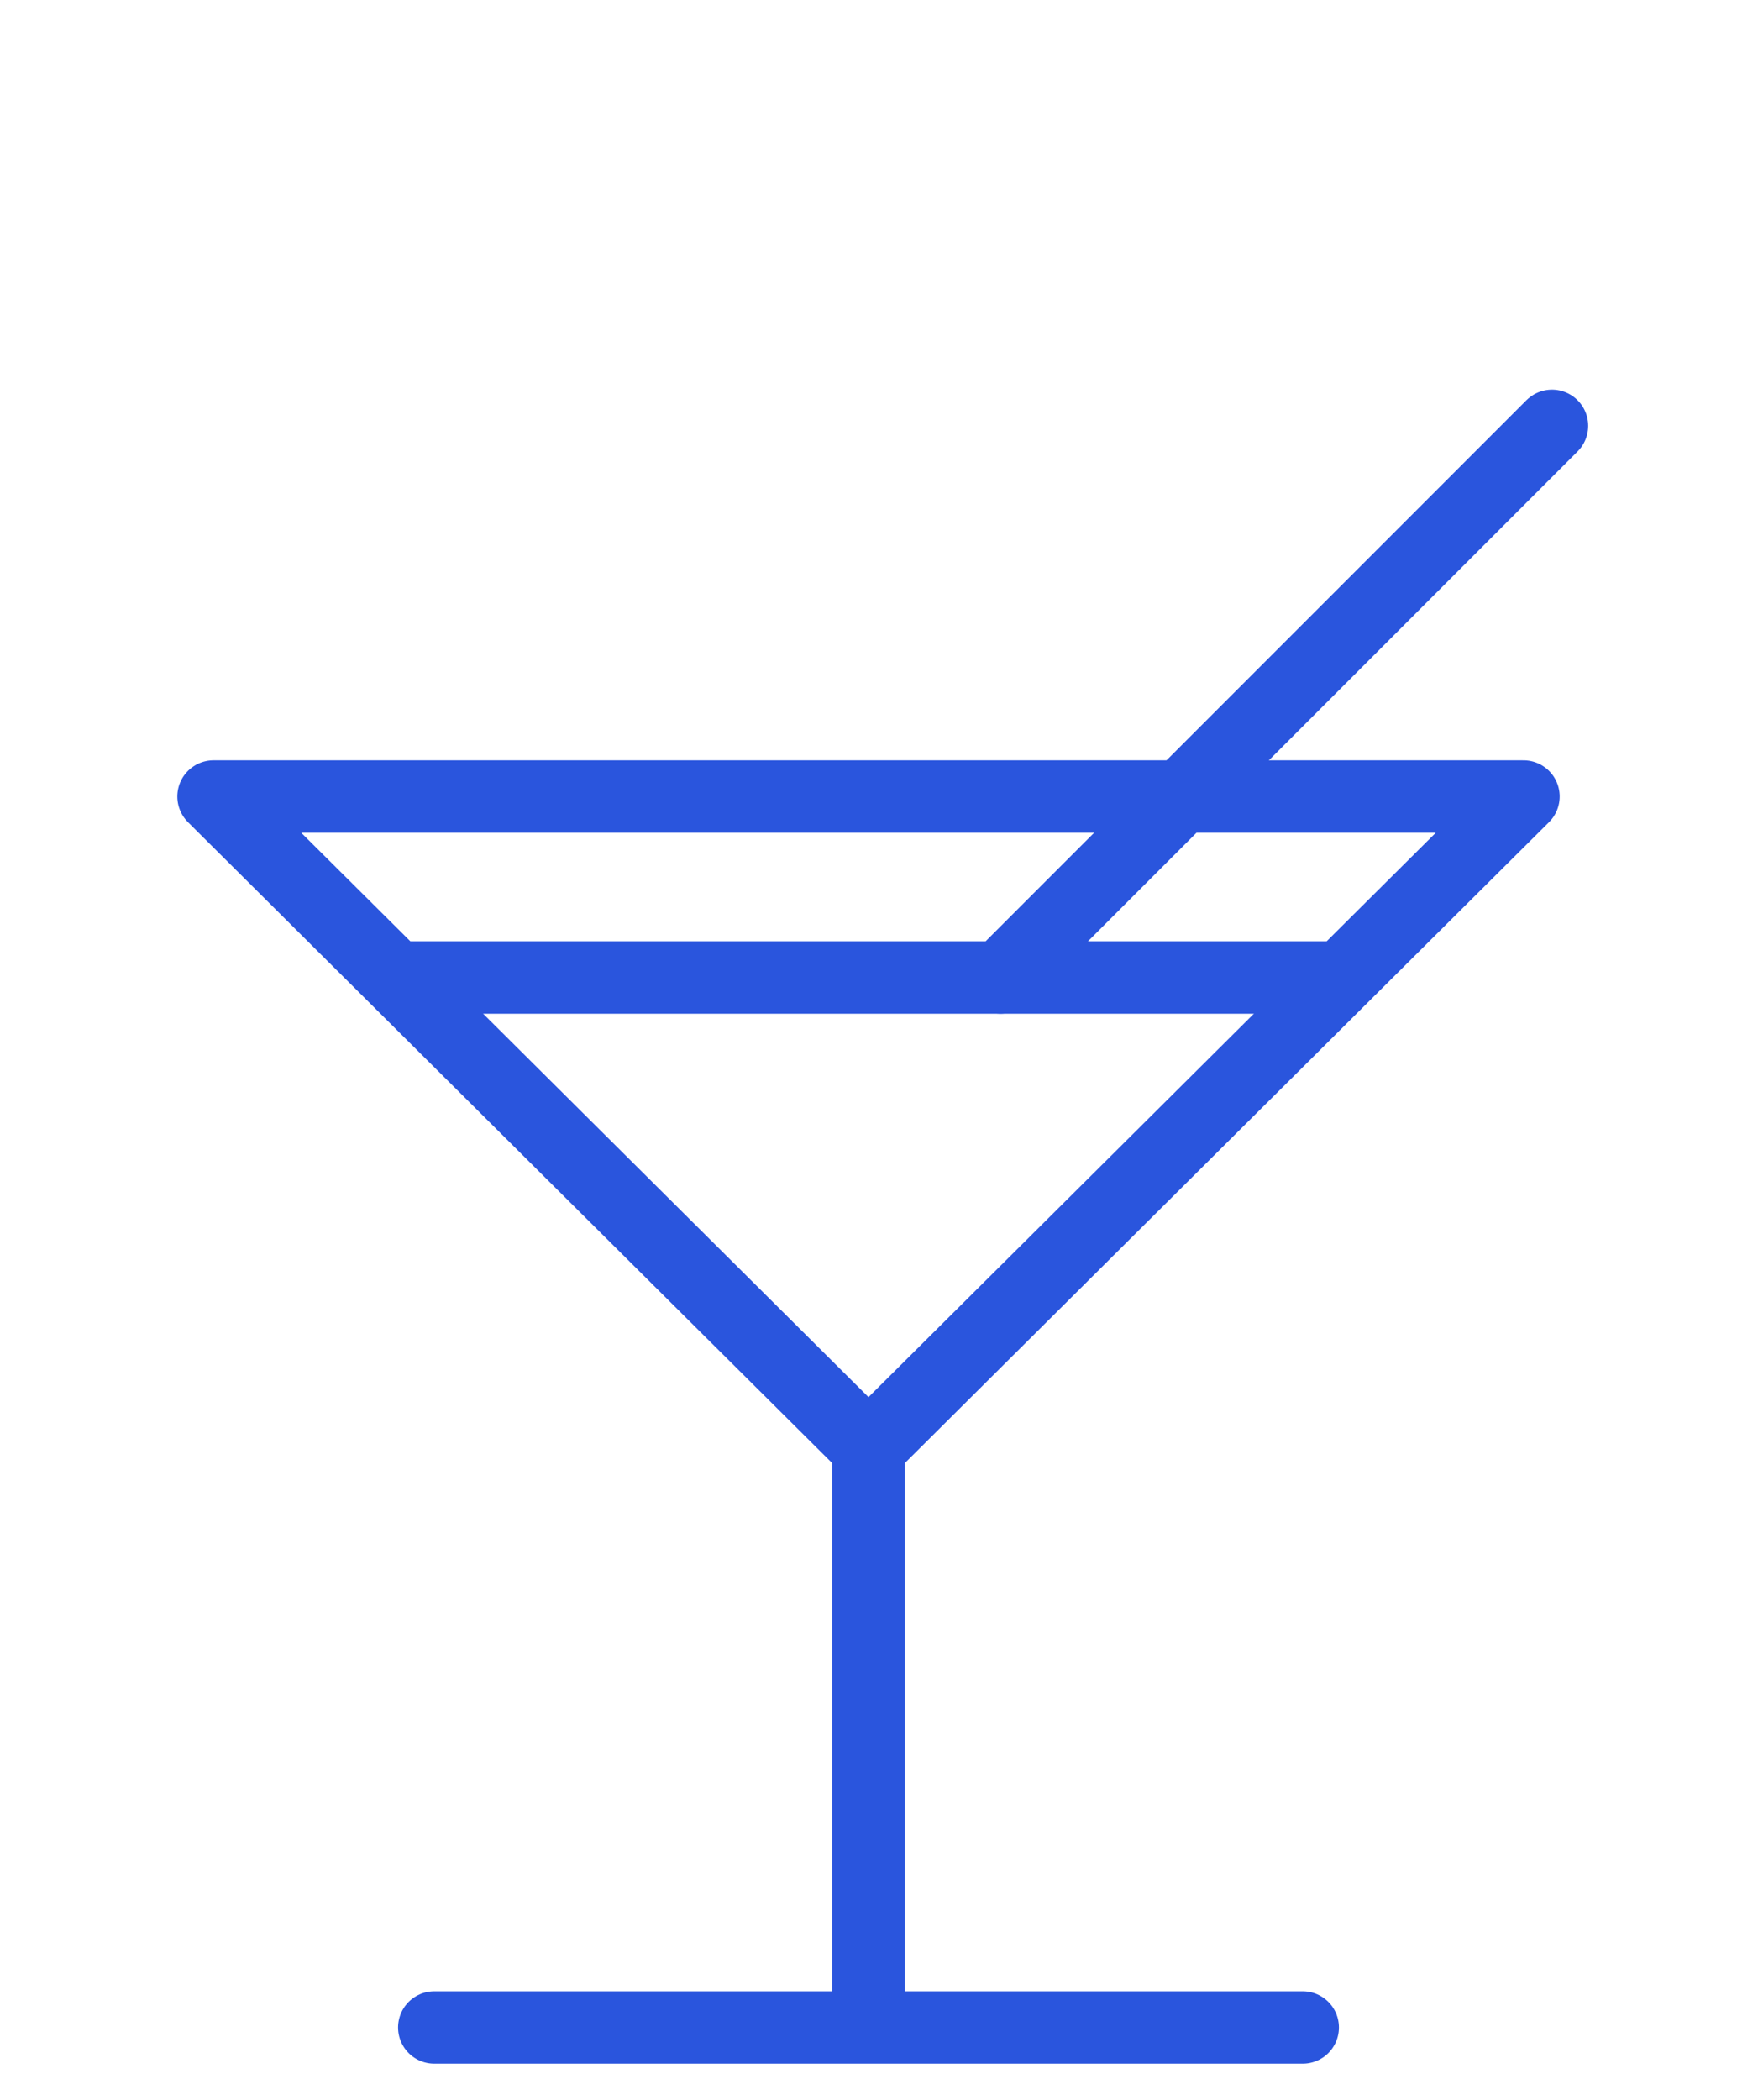 <?xml version="1.0" encoding="UTF-8"?> <svg xmlns="http://www.w3.org/2000/svg" width="24" height="29" viewBox="0 0 24 29" fill="none"><path d="M21.05 11H2.95L12 20L21.05 11Z" stroke="#2A55DD" stroke-linejoin="round"></path><path d="M12 20V28" stroke="#2A55DD"></path><path d="M6 28H18" stroke="#2A55DD" stroke-linecap="round"></path><path d="M18.461 13.5H5.539" stroke="#2A55DD"></path><path d="M21.444 5.881L13.825 13.5" stroke="#2A55DD" stroke-linecap="round"></path></svg> 